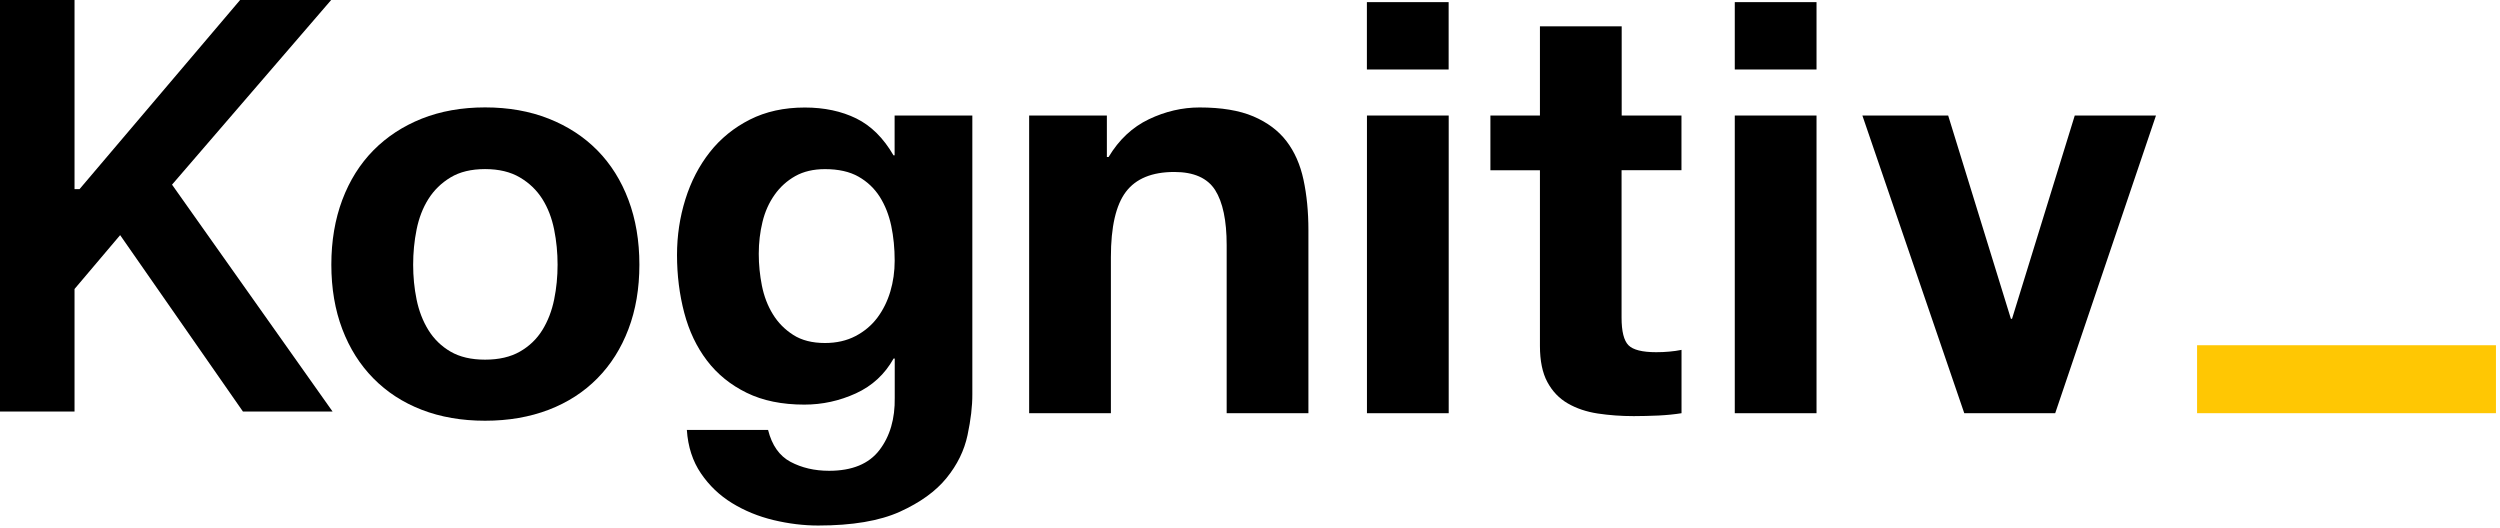 <?xml version="1.0" encoding="UTF-8"?> <svg xmlns="http://www.w3.org/2000/svg" xmlns:xlink="http://www.w3.org/1999/xlink" width="123px" height="26px" viewBox="0 0 123 26"><!-- Generator: Sketch 61.2 (89653) - https://sketch.com --><title>kognitiv-logo</title><desc>Created with Sketch.</desc><g id="Page-1" stroke="none" stroke-width="1" fill="none" fill-rule="evenodd"><g id="Artboard" transform="translate(-374, -356)" fill-rule="nonzero"><g id="kognitiv-logo" transform="translate(374, 356)"><path d="M16.841,9.834 C17.2,8.881 17.71,8.068 18.371,7.397 C19.033,6.727 19.826,6.208 20.75,5.838 C21.674,5.471 22.714,5.284 23.865,5.284 C25.017,5.284 26.06,5.468 26.996,5.838 C27.931,6.208 28.727,6.727 29.389,7.397 C30.05,8.068 30.561,8.881 30.919,9.834 C31.278,10.787 31.458,11.851 31.458,13.02 C31.458,14.192 31.278,15.25 30.919,16.194 C30.561,17.138 30.05,17.946 29.389,18.616 C28.727,19.287 27.929,19.802 26.996,20.161 C26.06,20.519 25.017,20.7 23.865,20.7 C22.714,20.7 21.674,20.519 20.75,20.161 C19.823,19.802 19.03,19.287 18.371,18.616 C17.71,17.946 17.2,17.138 16.841,16.194 C16.483,15.25 16.302,14.192 16.302,13.02 C16.302,11.851 16.483,10.79 16.841,9.834 Z M20.496,14.737 C20.61,15.293 20.802,15.795 21.076,16.238 C21.35,16.681 21.714,17.036 22.166,17.299 C22.621,17.564 23.186,17.695 23.865,17.695 C24.545,17.695 25.116,17.564 25.579,17.299 C26.043,17.033 26.41,16.681 26.684,16.238 C26.958,15.795 27.15,15.293 27.264,14.737 C27.378,14.18 27.433,13.609 27.433,13.023 C27.433,12.437 27.378,11.86 27.264,11.294 C27.15,10.729 26.958,10.228 26.684,9.793 C26.41,9.359 26.043,9.003 25.579,8.73 C25.116,8.456 24.545,8.319 23.865,8.319 C23.186,8.319 22.618,8.456 22.166,8.73 C21.712,9.003 21.35,9.359 21.076,9.793 C20.802,10.228 20.61,10.729 20.496,11.294 C20.382,11.86 20.327,12.437 20.327,13.023 C20.327,13.609 20.382,14.18 20.496,14.737 Z" id="Shape" fill="#000000"></path><path d="M47.603,21.408 C47.442,22.163 47.099,22.869 46.568,23.519 C46.04,24.172 45.274,24.722 44.274,25.177 C43.272,25.629 41.931,25.856 40.252,25.856 C39.535,25.856 38.803,25.766 38.057,25.588 C37.311,25.407 36.632,25.13 36.017,24.752 C35.402,24.373 34.892,23.889 34.487,23.291 C34.081,22.697 33.848,21.983 33.793,21.152 L37.789,21.152 C37.978,21.907 38.346,22.431 38.894,22.723 C39.442,23.014 40.074,23.163 40.791,23.163 C41.925,23.163 42.75,22.822 43.269,22.143 C43.787,21.464 44.038,20.604 44.021,19.566 L44.021,17.64 L43.965,17.64 C43.531,18.415 42.913,18.986 42.109,19.354 C41.304,19.721 40.462,19.907 39.573,19.907 C38.477,19.907 37.532,19.715 36.74,19.327 C35.947,18.94 35.294,18.412 34.784,17.742 C34.274,17.071 33.901,16.287 33.665,15.39 C33.429,14.492 33.309,13.545 33.309,12.542 C33.309,11.598 33.446,10.685 33.72,9.808 C33.994,8.931 34.396,8.155 34.924,7.485 C35.451,6.815 36.11,6.281 36.891,5.885 C37.675,5.488 38.576,5.29 39.596,5.29 C40.558,5.29 41.403,5.471 42.132,5.829 C42.858,6.188 43.467,6.791 43.959,7.642 L44.015,7.642 L44.015,5.684 L47.839,5.684 L47.839,19.394 C47.842,19.983 47.763,20.654 47.603,21.408 Z M42.091,16.535 C42.525,16.308 42.884,16.007 43.167,15.629 C43.449,15.25 43.662,14.821 43.805,14.34 C43.948,13.859 44.018,13.355 44.018,12.825 C44.018,12.221 43.962,11.65 43.849,11.111 C43.735,10.572 43.545,10.096 43.283,9.68 C43.018,9.266 42.668,8.934 42.234,8.689 C41.8,8.444 41.252,8.321 40.59,8.321 C40.025,8.321 39.538,8.435 39.13,8.662 C38.725,8.89 38.384,9.196 38.11,9.584 C37.836,9.971 37.637,10.414 37.515,10.916 C37.393,11.417 37.331,11.941 37.331,12.487 C37.331,13.017 37.384,13.539 37.486,14.058 C37.591,14.576 37.769,15.046 38.025,15.46 C38.279,15.876 38.614,16.214 39.031,16.48 C39.445,16.745 39.966,16.876 40.59,16.876 C41.155,16.876 41.657,16.762 42.091,16.535 Z" id="Shape" fill="#000000"></path><path d="M54.458,5.684 L54.458,7.724 L54.543,7.724 C55.053,6.873 55.714,6.255 56.525,5.867 C57.335,5.48 58.169,5.287 59.017,5.287 C60.092,5.287 60.975,5.433 61.666,5.727 C62.354,6.022 62.899,6.427 63.295,6.946 C63.692,7.465 63.972,8.097 64.132,8.843 C64.292,9.589 64.374,10.414 64.374,11.321 L64.374,20.33 L60.352,20.33 L60.352,12.058 C60.352,10.848 60.162,9.948 59.786,9.353 C59.407,8.759 58.737,8.461 57.775,8.461 C56.679,8.461 55.886,8.788 55.394,9.438 C54.901,10.091 54.656,11.16 54.656,12.653 L54.656,20.33 L50.634,20.33 L50.634,5.684 L54.458,5.684 Z" id="Path" fill="#000000"></path><path d="M67.251,3.419 L67.251,0.105 L71.273,0.105 L71.273,3.419 L67.251,3.419 Z M71.276,5.684 L71.276,20.33 L67.254,20.33 L67.254,5.684 L71.276,5.684 Z" id="Shape" fill="#000000"></path><path d="M82.728,5.684 L82.728,8.374 L79.781,8.374 L79.781,15.626 C79.781,16.305 79.895,16.759 80.122,16.987 C80.349,17.214 80.801,17.328 81.483,17.328 C81.71,17.328 81.926,17.319 82.136,17.299 C82.343,17.281 82.541,17.252 82.731,17.214 L82.731,20.33 C82.39,20.385 82.014,20.423 81.597,20.444 C81.18,20.461 80.775,20.473 80.378,20.473 C79.755,20.473 79.166,20.429 78.609,20.345 C78.053,20.26 77.56,20.094 77.137,19.849 C76.712,19.604 76.377,19.254 76.132,18.8 C75.887,18.348 75.765,17.75 75.765,17.016 L75.765,8.377 L73.328,8.377 L73.328,5.684 L75.765,5.684 L75.765,1.294 L79.787,1.294 L79.787,5.684 L82.728,5.684 Z" id="Path" fill="#000000"></path><path d="M85.351,3.419 L85.351,0.105 L89.373,0.105 L89.373,3.419 L85.351,3.419 Z M89.373,5.684 L89.373,20.33 L85.351,20.33 L85.351,5.684 L89.373,5.684 Z" id="Shape" fill="#000000"></path><polygon id="Path" fill="#000000" points="96.642 20.33 91.629 5.684 95.85 5.684 98.936 15.684 98.992 15.684 102.078 5.684 106.074 5.684 101.116 20.33"></polygon><rect id="Rectangle" fill="#FFC703" transform="translate(115.449, 18.657) rotate(90) translate(-115.449, -18.657) " x="113.778" y="11.305" width="3.343" height="14.705"></rect><polygon id="Path" fill="#000000" points="0 0 3.667 0 3.667 9.304 3.914 9.304 11.813 0 16.293 0 8.464 9.085 16.363 20.248 11.953 20.248 5.911 11.568 3.667 14.218 3.667 20.248 0 20.248"></polygon></g></g></g></svg> 